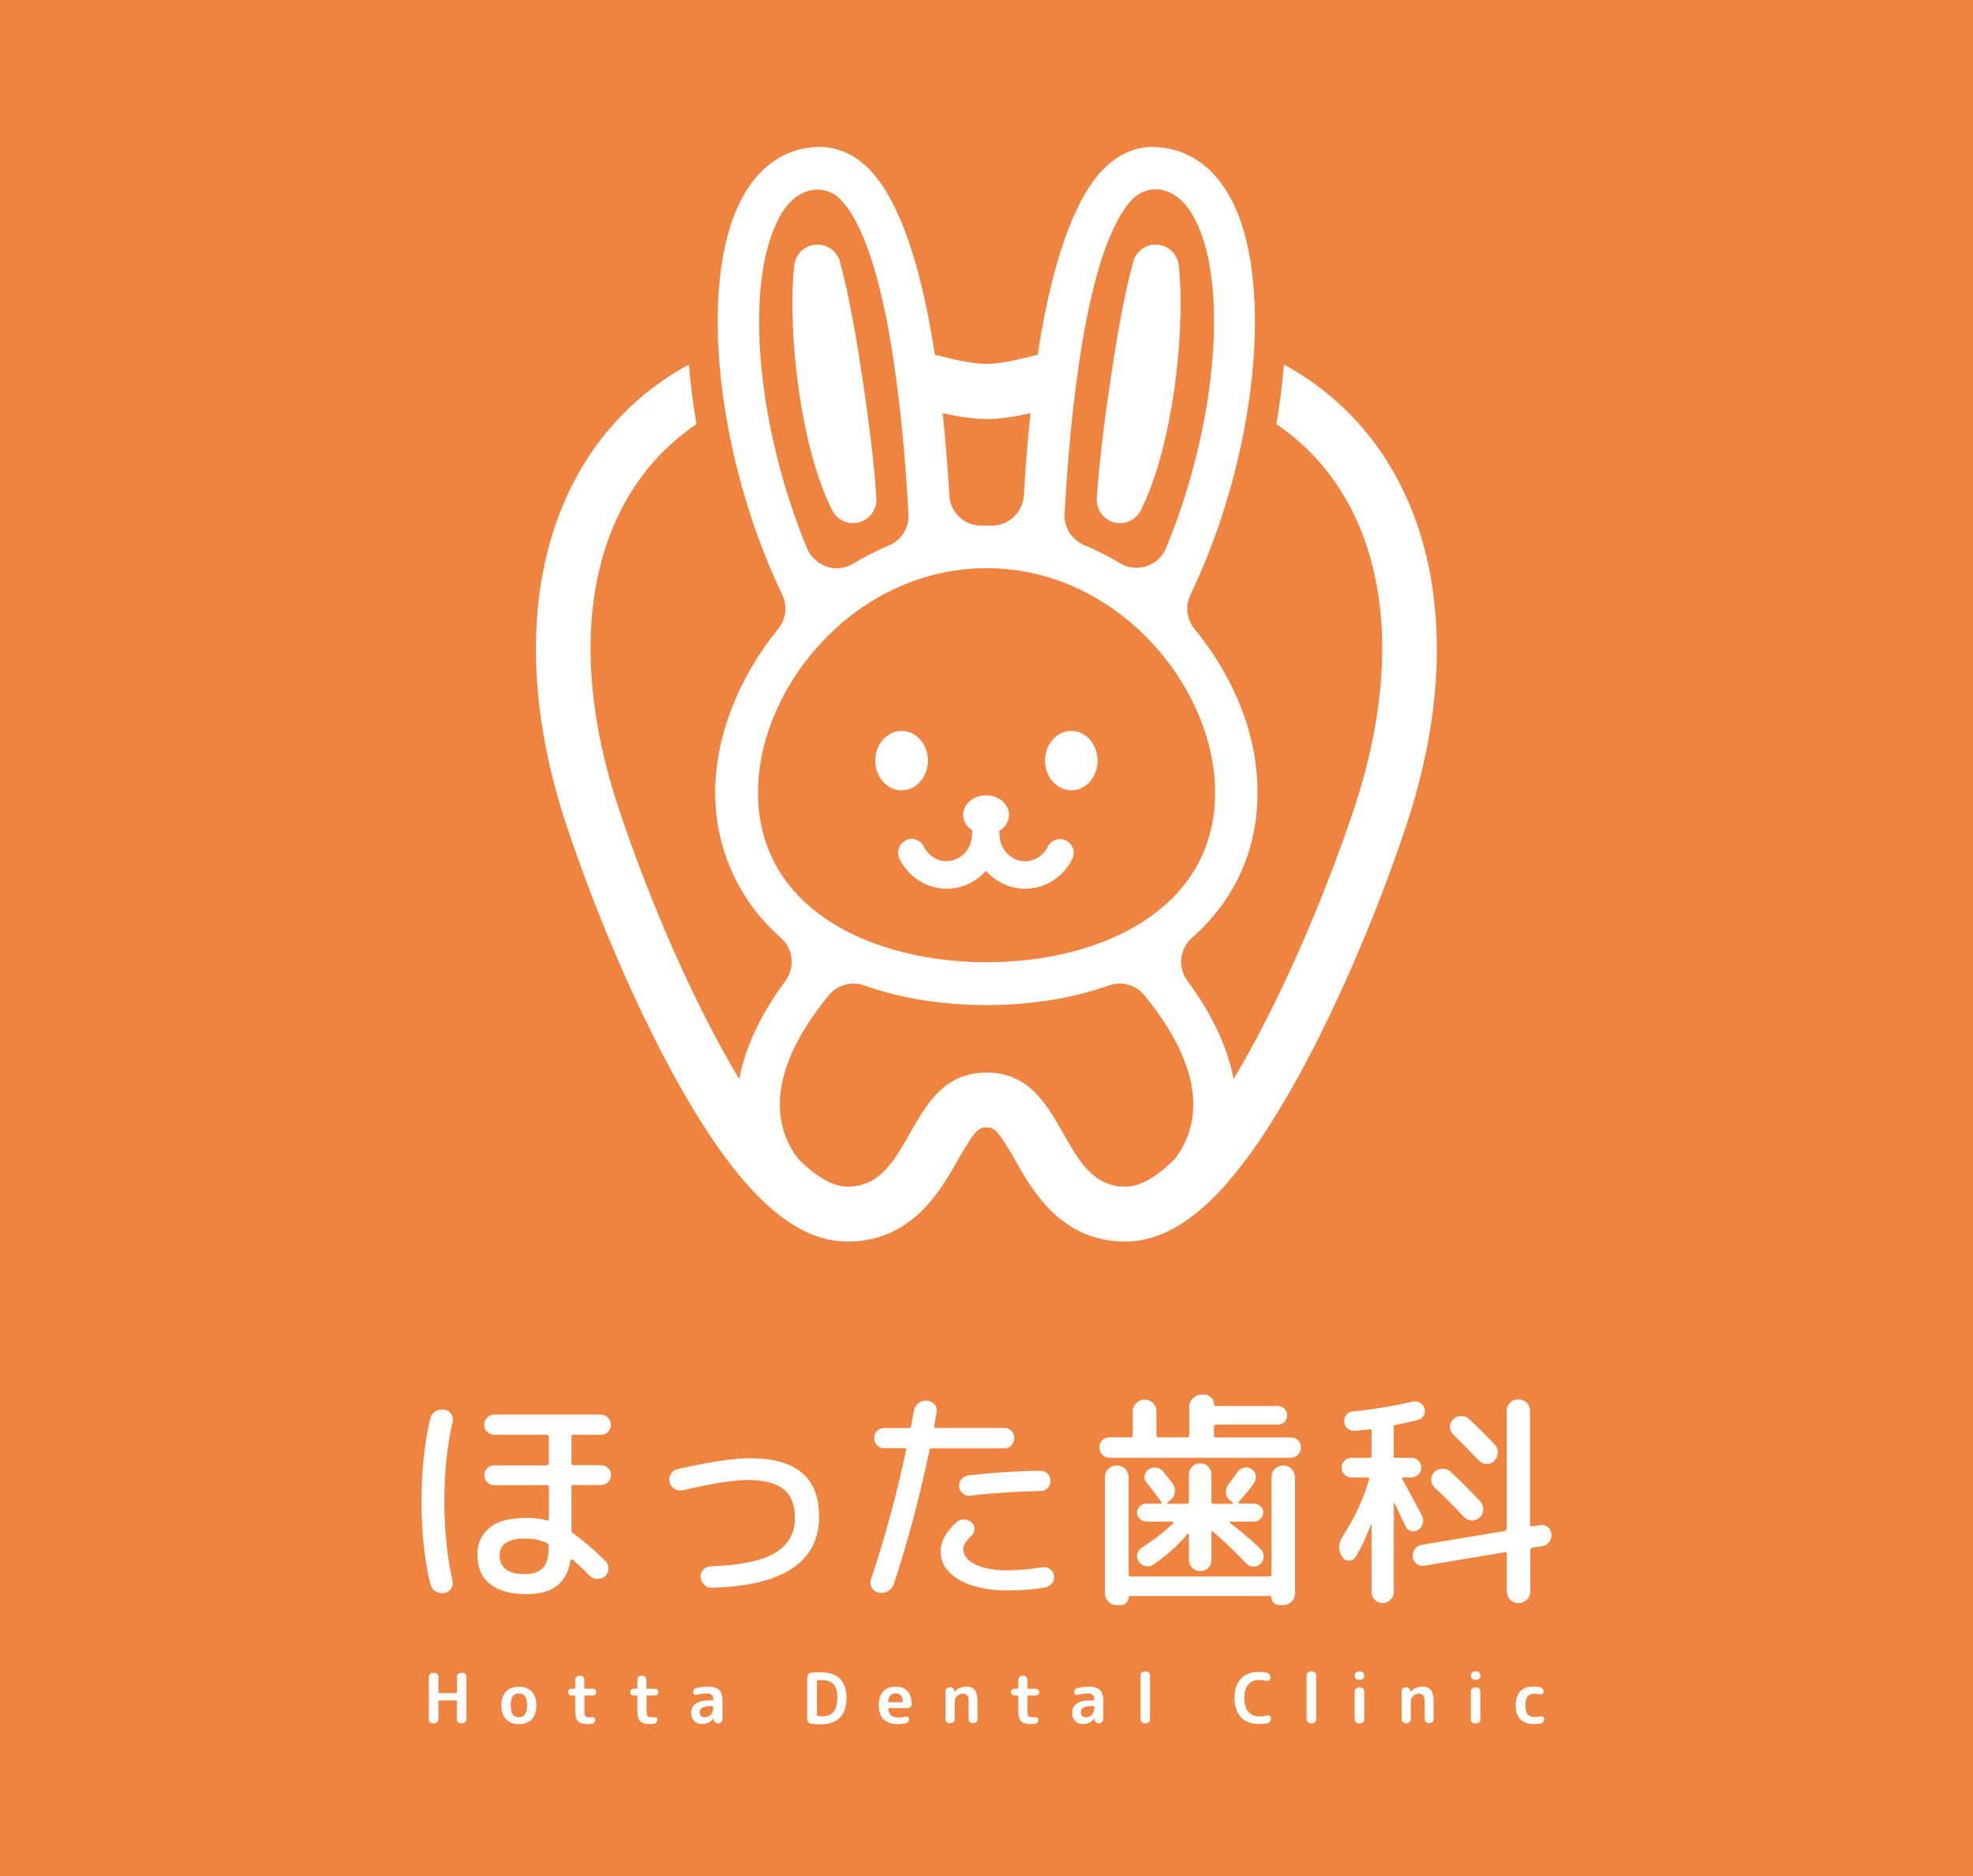 <?xml version="1.0" encoding="UTF-8"?><svg id="_レイヤー_1" xmlns="http://www.w3.org/2000/svg" width="221.17" height="210.31" viewBox="0 0 221.17 210.31"><defs><style>.cls-1{fill:#ef8340;}.cls-2{fill:#fff;}</style></defs><rect class="cls-1" width="221.17" height="210.31"/><g><g><path class="cls-2" d="M51.87,187.52h-.21c-.12,0-.22,.05-.31,.13-.08,.09-.13,.19-.13,.31v1.76s-.03,.06-.07,.06h-1.94s-.06-.02-.06-.06v-1.76c0-.12-.05-.22-.13-.31-.08-.09-.18-.13-.31-.13h-.21c-.12,0-.22,.05-.3,.13-.09,.09-.13,.19-.13,.31v4.78c0,.12,.04,.22,.13,.3,.08,.09,.18,.13,.3,.13h.21c.11,0,.22-.05,.3-.13,.09-.08,.13-.19,.13-.31v-2.06s.02-.06,.06-.06h1.94s.07,.02,.07,.06v2.06c0,.12,.05,.22,.13,.3,.08,.09,.19,.13,.31,.13h.21c.12,0,.22-.05,.3-.13s.13-.19,.13-.31v-4.78c0-.12-.04-.22-.13-.31-.08-.09-.18-.13-.3-.13v.02Z"/><path class="cls-2" d="M58.16,189.07c-.62,0-1.1,.18-1.44,.55-.34,.37-.52,.88-.52,1.55s.18,1.18,.52,1.54c.34,.36,.82,.55,1.44,.55s1.1-.18,1.45-.55c.34-.36,.52-.88,.52-1.54s-.18-1.18-.52-1.55c-.34-.37-.82-.55-1.45-.55Zm.69,3.11c-.16,.21-.39,.32-.69,.32s-.54-.11-.68-.32c-.15-.21-.23-.55-.23-1.02s.07-.8,.23-1.02c.15-.21,.38-.32,.68-.32s.54,.11,.69,.32c.15,.21,.23,.55,.23,1.02s-.08,.8-.23,1.02Z"/><path class="cls-2" d="M65.56,190.06h.89c.1,0,.19-.04,.27-.11s.11-.16,.11-.27-.04-.19-.11-.27c-.07-.07-.17-.11-.27-.11h-.89s-.06-.02-.06-.06v-.96c0-.12-.05-.22-.13-.31-.08-.09-.19-.13-.31-.13h-.15c-.12,0-.22,.05-.3,.13-.08,.09-.13,.19-.13,.31v.96s-.03,.06-.07,.06h-.37c-.1,0-.18,.04-.26,.11-.07,.07-.11,.16-.11,.27s.04,.19,.11,.27c.07,.07,.16,.11,.26,.11h.37s.07,.03,.07,.06v1.66c0,.55,.1,.93,.3,1.15,.2,.21,.55,.32,1.05,.32,.11,0,.28,0,.51-.03,.11,0,.2-.06,.28-.15,.07-.09,.11-.19,.11-.3,0-.1-.05-.18-.12-.23-.08-.06-.18-.07-.28-.06-.06,0-.16,.02-.28,.02-.22,0-.38-.05-.44-.15-.07-.1-.1-.31-.1-.66v-1.56s.02-.06,.06-.06h0Z"/><path class="cls-2" d="M72.52,190.06h.89c.1,0,.19-.04,.27-.11s.11-.16,.11-.27-.04-.19-.11-.27c-.07-.07-.17-.11-.27-.11h-.89s-.06-.02-.06-.06v-.96c0-.12-.05-.22-.13-.31-.09-.09-.19-.13-.31-.13h-.15c-.12,0-.22,.05-.3,.13-.08,.09-.12,.19-.12,.31v.96s-.03,.06-.07,.06h-.37c-.1,0-.18,.04-.26,.11-.07,.07-.11,.16-.11,.27s.04,.19,.11,.27c.07,.07,.16,.11,.26,.11h.37s.07,.03,.07,.06v1.66c0,.55,.1,.93,.3,1.15,.2,.21,.55,.32,1.05,.32,.11,0,.28,0,.51-.03,.11,0,.2-.06,.28-.15,.07-.09,.11-.19,.11-.3,0-.1-.05-.18-.12-.23-.08-.06-.18-.07-.28-.06-.06,0-.16,.02-.28,.02-.23,0-.38-.05-.44-.15-.07-.1-.1-.31-.1-.66v-1.56s.02-.06,.06-.06h-.02Z"/><path class="cls-2" d="M79.19,189.07c-.34,0-.71,.06-1.11,.14-.12,.02-.21,.07-.28,.17-.07,.09-.1,.2-.1,.32,0,.1,.04,.18,.12,.24,.07,.06,.16,.07,.25,.05,.43-.1,.8-.16,1.1-.16s.5,.05,.61,.15c.11,.09,.18,.26,.18,.5v.06s-.03,.06-.06,.06h-.31c-.71,0-1.24,.12-1.59,.37-.34,.25-.52,.6-.52,1.04,0,.37,.11,.67,.34,.9s.53,.34,.88,.34c.55,0,.98-.21,1.29-.63h.02v.11c0,.12,.05,.22,.14,.31,.08,.08,.19,.13,.32,.13h.09c.12,0,.21-.05,.3-.13,.08-.08,.13-.19,.13-.31v-2.07c0-.6-.13-1.02-.4-1.25-.27-.24-.73-.36-1.4-.36h0Zm.76,2.39c0,.32-.09,.57-.28,.76-.18,.18-.42,.28-.71,.28-.15,0-.28-.06-.37-.16-.1-.1-.15-.24-.15-.41,0-.45,.38-.68,1.12-.68h.31s.06,.02,.06,.06v.14h0Z"/><path class="cls-2" d="M92.04,187.45c-.41,0-.79,.02-1.12,.06-.13,0-.23,.07-.31,.17-.08,.1-.12,.21-.12,.34v4.7c0,.13,.04,.24,.12,.33s.18,.15,.31,.17c.33,.04,.7,.06,1.12,.06,.92,0,1.63-.25,2.12-.75s.73-1.25,.73-2.24c0-.92-.25-1.63-.73-2.11-.49-.48-1.19-.72-2.12-.72h0Zm1.39,4.45c-.29,.33-.73,.49-1.33,.49-.15,0-.3-.02-.47-.05-.04,0-.06-.04-.06-.06v-3.86s.02-.06,.06-.06c.17-.03,.32-.04,.47-.04,.6,0,1.04,.16,1.33,.47,.29,.31,.43,.81,.43,1.49,0,.76-.14,1.3-.43,1.63h0Z"/><path class="cls-2" d="M100.41,189.07c-.62,0-1.09,.18-1.41,.54s-.49,.88-.49,1.56,.18,1.21,.55,1.56c.37,.35,.89,.53,1.56,.53,.3,0,.61-.03,.9-.09,.12-.02,.21-.07,.28-.17,.06-.09,.1-.19,.1-.31,0-.09-.04-.18-.12-.23s-.17-.07-.26-.05c-.29,.07-.55,.11-.77,.11-.37,0-.66-.07-.85-.23s-.31-.41-.34-.76c0-.05,0-.06,.06-.06h2.13c.12,0,.23-.05,.32-.13s.14-.18,.13-.31c-.03-1.3-.62-1.96-1.76-1.96h0Zm.72,1.73h-1.52s-.06-.03-.06-.06c.04-.32,.13-.55,.27-.7,.15-.15,.34-.22,.61-.22,.49,0,.75,.3,.77,.92,0,.05-.02,.06-.06,.06h0Z"/><path class="cls-2" d="M108.25,189.07c-.47,0-.89,.19-1.24,.57h-.02v-.06c0-.13-.06-.23-.14-.31-.08-.08-.19-.13-.32-.13h-.1c-.12,0-.22,.05-.31,.13-.08,.08-.13,.18-.13,.31v3.15c0,.12,.05,.22,.13,.3,.08,.09,.19,.13,.31,.13h.16c.12,0,.22-.05,.3-.13,.08-.08,.13-.19,.13-.31v-2.02c0-.2,.09-.4,.28-.58,.18-.18,.38-.27,.59-.27,.26,0,.43,.07,.54,.21s.15,.41,.15,.79v1.87c0,.12,.05,.22,.13,.3,.08,.09,.18,.13,.3,.13h.13c.12,0,.22-.05,.31-.13,.08-.08,.13-.19,.13-.31v-1.94c0-.62-.11-1.06-.32-1.33-.21-.27-.55-.4-1.03-.4l.02,.02Z"/><path class="cls-2" d="M115.23,190.06h.89c.1,0,.18-.04,.27-.11,.07-.07,.11-.16,.11-.27s-.04-.19-.11-.27c-.07-.07-.17-.11-.27-.11h-.89s-.06-.02-.06-.06v-.96c0-.12-.05-.22-.13-.31-.09-.09-.19-.13-.31-.13h-.15c-.12,0-.22,.05-.3,.13-.08,.09-.13,.19-.13,.31v.96s-.04,.06-.07,.06h-.37c-.1,0-.19,.04-.27,.11s-.11,.16-.11,.27,.04,.19,.11,.27c.07,.07,.16,.11,.27,.11h.37s.07,.03,.07,.06v1.66c0,.55,.1,.93,.3,1.15,.2,.21,.55,.32,1.05,.32,.11,0,.28,0,.51-.03,.11,0,.2-.06,.28-.15s.11-.19,.11-.3c0-.1-.05-.18-.12-.23-.08-.06-.18-.07-.28-.06-.06,0-.16,.02-.28,.02-.23,0-.38-.05-.45-.15-.06-.1-.1-.31-.1-.66v-1.56s.03-.06,.06-.06h0Z"/><path class="cls-2" d="M121.9,189.07c-.34,0-.71,.06-1.11,.14-.12,.02-.21,.07-.28,.17-.07,.09-.1,.2-.1,.32,0,.1,.04,.18,.12,.24,.07,.06,.16,.07,.25,.05,.43-.1,.8-.16,1.1-.16s.5,.05,.61,.15c.12,.09,.17,.26,.17,.5v.06s-.02,.06-.06,.06h-.32c-.71,0-1.24,.12-1.58,.37-.34,.25-.52,.6-.52,1.04,0,.37,.12,.67,.34,.9,.23,.23,.52,.34,.87,.34,.55,0,.98-.21,1.29-.63h.02v.11c0,.12,.05,.22,.14,.31,.08,.08,.19,.13,.31,.13h.09c.12,0,.21-.05,.3-.13,.08-.08,.13-.19,.13-.31v-2.07c0-.6-.13-1.02-.4-1.25-.27-.24-.73-.36-1.39-.36h0Zm.76,2.39c0,.32-.09,.57-.27,.76-.18,.18-.42,.28-.71,.28-.15,0-.28-.06-.37-.16s-.15-.24-.15-.41c0-.45,.38-.68,1.12-.68h.32s.06,.02,.06,.06v.14h0Z"/><path class="cls-2" d="M128.48,187.36h-.19c-.12,0-.23,.05-.31,.13-.09,.08-.13,.18-.13,.31v4.94c0,.12,.05,.22,.13,.3,.08,.09,.19,.13,.31,.13h.19c.12,0,.22-.05,.31-.13s.13-.19,.13-.31v-4.94c0-.12-.05-.22-.13-.3-.08-.09-.19-.13-.31-.13Z"/><path class="cls-2" d="M142.02,192.3c-.24,.06-.54,.1-.88,.1-.51,0-.91-.18-1.21-.54-.3-.35-.45-.86-.45-1.51s.15-1.16,.44-1.51c.3-.35,.69-.53,1.2-.53,.31,0,.6,.04,.86,.1,.1,.03,.19,0,.29-.06,.09-.06,.14-.15,.14-.26v-.06c0-.13-.04-.24-.12-.35-.08-.1-.18-.17-.31-.19-.26-.05-.58-.06-.96-.06-.83,0-1.48,.26-1.94,.77s-.69,1.23-.69,2.14,.24,1.65,.72,2.15c.48,.5,1.13,.76,1.94,.76,.36,0,.69-.03,.98-.07,.13-.02,.24-.08,.31-.18,.08-.1,.12-.22,.12-.35v-.06c0-.1-.05-.19-.14-.26-.09-.06-.18-.08-.29-.06v.02Z"/><path class="cls-2" d="M147.1,187.36h-.19c-.12,0-.22,.05-.31,.13-.09,.08-.13,.18-.13,.31v4.94c0,.12,.05,.22,.13,.3,.08,.09,.19,.13,.31,.13h.19c.12,0,.23-.05,.31-.13,.09-.08,.13-.19,.13-.31v-4.94c0-.12-.05-.22-.13-.3-.09-.09-.19-.13-.31-.13Z"/><path class="cls-2" d="M152.49,189.16h-.19c-.12,0-.22,.05-.31,.13-.09,.08-.13,.18-.13,.31v3.15c0,.12,.05,.22,.13,.3,.09,.09,.19,.13,.31,.13h.19c.12,0,.22-.05,.31-.13,.09-.08,.13-.19,.13-.31v-3.15c0-.12-.05-.22-.13-.31-.09-.08-.19-.13-.31-.13h0Z"/><path class="cls-2" d="M152.49,187.36h-.19c-.12,0-.22,.05-.31,.13-.09,.08-.13,.18-.13,.31v.06c0,.12,.05,.22,.13,.3,.09,.09,.19,.13,.31,.13h.19c.12,0,.22-.05,.31-.13,.09-.08,.13-.18,.13-.31v-.06c0-.12-.05-.22-.13-.3-.09-.09-.19-.13-.31-.13Z"/><path class="cls-2" d="M159.37,189.07c-.47,0-.89,.19-1.24,.57h-.02s0,0,0,0v-.06c0-.13-.05-.23-.14-.31-.08-.08-.19-.13-.31-.13h-.1c-.12,0-.22,.05-.31,.13-.08,.08-.13,.18-.13,.31v3.15c0,.12,.05,.22,.13,.3,.08,.09,.19,.13,.31,.13h.16c.12,0,.22-.05,.3-.13,.09-.08,.13-.19,.13-.31v-2.02c0-.2,.09-.4,.27-.58,.18-.18,.38-.27,.59-.27,.26,0,.43,.07,.54,.21s.16,.41,.16,.79v1.87c0,.12,.04,.22,.13,.3,.08,.09,.18,.13,.3,.13h.13c.12,0,.23-.05,.31-.13s.13-.19,.13-.31v-1.94c0-.62-.1-1.06-.32-1.33-.21-.27-.55-.4-1.03-.4v.02Z"/><path class="cls-2" d="M165.51,187.36h-.19c-.12,0-.22,.05-.31,.13-.09,.08-.13,.18-.13,.31v.06c0,.12,.05,.22,.13,.3,.09,.09,.19,.13,.31,.13h.19c.12,0,.23-.05,.31-.13,.09-.08,.13-.18,.13-.31v-.06c0-.12-.05-.22-.13-.3-.08-.09-.19-.13-.31-.13Z"/><path class="cls-2" d="M165.51,189.16h-.19c-.12,0-.22,.05-.31,.13-.09,.08-.13,.18-.13,.31v3.15c0,.12,.05,.22,.13,.3,.09,.09,.19,.13,.31,.13h.19c.12,0,.23-.05,.31-.13,.09-.08,.13-.19,.13-.31v-3.15c0-.12-.05-.22-.13-.31-.08-.08-.19-.13-.31-.13h0Z"/><path class="cls-2" d="M172.7,192.41c-.18,.05-.41,.06-.66,.06-.35,0-.62-.1-.79-.3-.17-.2-.26-.54-.26-1s.08-.79,.24-1c.16-.2,.4-.31,.73-.31,.25,0,.47,.02,.67,.06,.1,.02,.19,0,.28-.06,.07-.06,.12-.15,.12-.25,0-.13-.04-.23-.11-.33-.07-.09-.18-.15-.3-.17-.25-.04-.52-.06-.79-.06-.62,0-1.09,.18-1.42,.55s-.5,.88-.5,1.56,.18,1.21,.52,1.56,.84,.53,1.48,.53c.25,0,.52-.02,.78-.06,.12-.02,.22-.07,.3-.17,.07-.09,.11-.2,.11-.33,0-.1-.04-.18-.12-.23-.08-.06-.18-.08-.27-.06h-.02Z"/></g><g><path class="cls-2" d="M64.23,160.83h3.1c.33,0,.6-.11,.82-.32,.22-.21,.32-.48,.32-.8s-.11-.59-.33-.81c-.23-.22-.5-.33-.81-.33h-11.92c-.33,0-.6,.11-.81,.33-.22,.22-.32,.49-.32,.81s.11,.59,.34,.8c.22,.22,.5,.32,.8,.32h5.85c.16,.01,.25,.1,.25,.24v2.97c-.01,.15-.1,.22-.25,.22h-5.87c-.31,0-.58,.11-.79,.32-.22,.22-.32,.47-.32,.78s.11,.57,.34,.79c.22,.22,.48,.33,.78,.33h5.87c.16,0,.25,.07,.25,.2v3.6c-.01,.13-.1,.18-.25,.14-.65-.18-1.38-.28-2.18-.28-1.97,0-3.39,.39-4.27,1.14-.88,.76-1.31,1.76-1.31,3,0,1.44,.47,2.53,1.43,3.29,.95,.75,2.33,1.13,4.15,1.13,2.83,0,4.44-1.26,4.86-3.79,.03-.13,.1-.16,.2-.1,.53,.45,1.18,1.04,1.94,1.81,.23,.25,.53,.37,.88,.37s.65-.11,.88-.32c.23-.23,.35-.52,.35-.86s-.12-.62-.35-.84c-1.41-1.38-2.61-2.41-3.62-3.1-.12-.1-.18-.22-.18-.35v-4.86c0-.13,.07-.2,.2-.2h3.12c.31,0,.57-.11,.79-.33s.32-.48,.32-.79-.11-.56-.33-.78c-.23-.22-.48-.32-.78-.32h-3.12c-.13-.02-.2-.09-.2-.22v-2.97c0-.16,.07-.24,.2-.24h-.03Zm-2.73,12.72c0,1.02-.22,1.76-.65,2.22-.43,.45-1.11,.68-2.04,.68-1.87,0-2.8-.71-2.8-2.13,0-1.24,.98-1.86,2.93-1.86,.83,0,1.61,.16,2.33,.49,.15,.04,.22,.15,.22,.3v.3h.01Z"/><path class="cls-2" d="M50.56,158.47c-.19-.27-.45-.43-.78-.46-.36-.04-.69,.02-1,.22s-.5,.48-.56,.85c-.65,2.76-.97,5.83-.97,9.21s.32,6.45,.97,9.21c.07,.36,.25,.65,.56,.85,.31,.2,.64,.27,1,.22,.33-.03,.58-.19,.77-.47s.24-.58,.18-.89c-.62-2.77-.92-5.74-.92-8.91s.3-6.14,.92-8.91c.09-.33,.03-.63-.16-.9h0Z"/><path class="cls-2" d="M91.81,169.93c0-4.31-2.58-6.47-7.75-6.47-1.82,0-4.51,.41-8.08,1.21-.32,.07-.57,.24-.76,.53s-.24,.59-.15,.92c.07,.33,.24,.58,.54,.77,.3,.18,.62,.23,.95,.15,3.31-.76,5.72-1.14,7.24-1.14,1.85,0,3.2,.34,4.04,1.03,.85,.68,1.27,1.77,1.27,3.23,0,1.72-.75,3.03-2.24,3.92s-3.89,1.39-7.2,1.49c-.34,.02-.63,.14-.85,.39s-.32,.52-.3,.83c.04,.35,.2,.64,.44,.87,.24,.23,.53,.34,.85,.32,8.02-.23,12.02-2.91,12.02-8.05h.01Z"/><path class="cls-2" d="M117.93,177.51c.19-.25,.26-.54,.23-.86-.03-.3-.19-.55-.45-.75-.26-.2-.55-.27-.85-.22-1.39,.22-2.69,.33-3.92,.35-1.51,0-2.71-.22-3.61-.67s-1.35-1.01-1.35-1.72c0-.43,.31-.92,.91-1.49,.22-.2,.33-.44,.35-.73,.01-.29-.09-.54-.3-.74-.23-.23-.52-.35-.86-.36-.34,0-.63,.1-.86,.31-1.19,1.09-1.78,2.18-1.78,3.27,0,1.29,.68,2.34,2.05,3.16,1.36,.81,3.18,1.22,5.44,1.22,1.42,0,2.83-.11,4.21-.32,.32-.07,.57-.23,.76-.48v.02Z"/><path class="cls-2" d="M113.38,161.99c.21-.22,.32-.49,.32-.81s-.11-.59-.33-.8c-.22-.22-.49-.32-.8-.32h-7.67c-.15-.01-.21-.09-.18-.22,.13-.68,.22-1.18,.27-1.51,.07-.35-.01-.65-.23-.9-.22-.25-.51-.4-.82-.43-.35-.03-.67,.06-.96,.27s-.46,.51-.53,.87c-.14,.76-.25,1.33-.32,1.72-.03,.14-.12,.22-.25,.22h-2.75c-.33,0-.61,.11-.81,.32-.22,.22-.32,.48-.32,.8s.11,.59,.33,.81c.23,.22,.49,.33,.8,.33h2.31c.13,0,.18,.07,.14,.2-1.08,5.03-2.39,9.86-3.94,14.48-.12,.33-.09,.65,.09,.95s.43,.47,.76,.55c.36,.08,.7,.03,1.03-.15,.32-.19,.54-.44,.66-.77,1.57-4.71,2.9-9.74,4.02-15.07,.03-.12,.12-.18,.28-.18h8.11c.33,0,.61-.11,.81-.33l-.02-.02Z"/><path class="cls-2" d="M107.78,165.79c-.2,.25-.29,.53-.27,.85,.03,.3,.18,.55,.41,.76,.24,.21,.51,.3,.8,.26,2.69-.32,5.33-.48,7.91-.53,.33,0,.61-.11,.81-.32,.21-.21,.32-.48,.32-.8s-.11-.59-.34-.82c-.23-.22-.51-.33-.81-.33-2.61,.03-5.29,.21-8.03,.52-.33,.03-.59,.18-.79,.42h0Z"/><path class="cls-2" d="M143.86,164.27c-.37,0-.68,.13-.95,.39-.26,.25-.38,.57-.38,.96v10.89c-.02,.13-.1,.2-.25,.2h-15.52c-.17,0-.24-.07-.24-.2v-10.89c0-.37-.13-.69-.38-.96-.25-.25-.57-.39-.95-.39s-.68,.13-.95,.39c-.25,.25-.38,.57-.38,.96v12.95c0,.39,.12,.7,.37,.96,.25,.25,.56,.39,.95,.39h.47c.23,0,.43-.09,.61-.26s.26-.37,.26-.61c.01-.1,.07-.15,.14-.15h15.72c.1,.01,.14,.07,.14,.15,0,.23,.09,.43,.26,.61,.18,.18,.37,.26,.61,.26h.47c.36,0,.67-.13,.93-.39,.25-.25,.38-.57,.38-.96v-12.95c0-.37-.12-.69-.38-.96-.26-.25-.57-.39-.95-.39h.01Z"/><path class="cls-2" d="M128.47,168.54c-.26,0-.51,.1-.7,.3s-.31,.43-.31,.7,.1,.52,.31,.71c.21,.21,.44,.31,.7,.31h3c.09,.03,.11,.09,.08,.15-.98,.96-2.18,1.89-3.6,2.81-.26,.16-.42,.41-.47,.71-.06,.32,.01,.59,.2,.85,.19,.26,.44,.42,.77,.47,.33,.06,.63-.01,.89-.2,1.48-1.02,2.75-2.17,3.79-3.42,.02-.03,.04-.04,.08-.02,.03,.02,.06,.04,.06,.08v2.85c0,.35,.12,.65,.36,.89,.24,.25,.54,.37,.9,.37s.67-.12,.91-.36,.36-.54,.36-.9v-3.07c0-.13,.06-.15,.18-.08,1.18,1.02,2.43,2.22,3.77,3.6,.21,.22,.47,.32,.79,.32s.58-.11,.8-.35c.22-.23,.33-.52,.31-.85-.01-.33-.14-.61-.37-.81-1.09-1.04-2.23-2.01-3.42-2.9-.03-.02-.04-.04-.02-.08,.01-.03,.04-.06,.08-.06h2.68c.26,0,.49-.1,.7-.31s.31-.45,.31-.71-.11-.51-.31-.7c-.21-.2-.44-.3-.7-.3h-1.66c-.1-.06-.13-.11-.1-.18,.69-.75,1.28-1.46,1.76-2.16,.17-.24,.22-.53,.17-.83-.06-.31-.22-.54-.47-.7s-.54-.22-.85-.14c-.31,.07-.55,.22-.73,.47-.4,.58-.73,1.02-.99,1.34-.23,.29-.33,.62-.3,.99,.03,.39,.21,.68,.52,.89l.22,.18s.04,.07,.03,.1c0,.03-.03,.06-.07,.06h-2.11c-.15-.01-.22-.1-.22-.24v-3c0-.36-.12-.67-.36-.91s-.54-.37-.91-.37-.66,.12-.9,.37-.36,.55-.36,.91v3c0,.16-.07,.24-.2,.24h-2.16s-.06-.02-.07-.07c0-.04,0-.07,.03-.09l.22-.15c.33-.22,.53-.52,.59-.9s0-.74-.23-1.06l-1.07-1.36c-.2-.23-.45-.37-.76-.41-.31-.04-.59,.02-.86,.19-.24,.16-.4,.4-.44,.68-.06,.29,.01,.55,.2,.78,.41,.52,.97,1.24,1.66,2.18,.09,.13,.06,.2-.08,.2h-1.65Z"/><path class="cls-2" d="M144.68,161.13h-8.36c-.17-.01-.24-.1-.24-.25v-.97c.01-.14,.1-.22,.24-.22h6.92c.3,0,.55-.1,.75-.3,.2-.2,.3-.44,.3-.73s-.1-.54-.31-.75c-.21-.21-.45-.31-.73-.31h-6.96c-.13,0-.2-.06-.2-.18,0-.3-.11-.55-.32-.77-.22-.21-.47-.32-.77-.32h-.28c-.37,0-.72,.13-.99,.41-.29,.27-.42,.59-.42,.98v3.15c0,.16-.07,.25-.2,.25h-3.24c-.15-.01-.23-.1-.23-.25v-2.63c0-.37-.12-.69-.38-.96-.25-.25-.57-.39-.93-.39s-.69,.13-.96,.39c-.26,.25-.4,.57-.4,.96v2.63c0,.16-.07,.25-.2,.25h-2.4c-.32,0-.58,.1-.8,.31-.22,.21-.33,.47-.33,.79s.11,.61,.33,.84c.22,.23,.49,.35,.8,.35h20.33c.31,0,.58-.11,.8-.35,.22-.23,.33-.51,.33-.84s-.11-.58-.33-.79c-.23-.21-.49-.31-.8-.31h-.02Z"/><path class="cls-2" d="M162.63,164.98c-.26-.23-.57-.35-.93-.35s-.66,.12-.9,.36-.36,.53-.36,.87,.12,.63,.36,.86c1.08,1.01,2.18,2.11,3.3,3.32,.23,.25,.52,.37,.87,.39,.34,0,.65-.1,.9-.33,.26-.23,.38-.53,.4-.89,0-.36-.11-.67-.33-.91-.99-1.06-2.09-2.16-3.3-3.3h0Z"/><path class="cls-2" d="M158.95,171.49c.29-.16,.46-.42,.54-.75,.08-.33,.03-.63-.11-.89-1.35-2.53-2.08-3.87-2.18-4.04-.07-.13-.03-.2,.1-.2h.91c.3,0,.56-.11,.78-.33s.33-.48,.33-.79-.11-.56-.33-.77c-.23-.21-.48-.31-.78-.31h-1.78c-.13,0-.2-.08-.2-.22v-3.17c0-.16,.06-.25,.18-.28,.81-.16,1.65-.35,2.53-.57,.3-.08,.52-.25,.66-.51,.14-.25,.17-.52,.09-.79-.09-.27-.26-.48-.53-.64-.26-.14-.54-.19-.81-.12-2.22,.52-4.47,.88-6.74,1.11-.29,.02-.52,.14-.7,.39s-.26,.49-.23,.78c.02,.3,.15,.55,.4,.75s.52,.29,.81,.25c.73-.07,1.28-.12,1.64-.18,.15-.03,.22,.02,.22,.18v2.81c0,.15-.07,.22-.2,.22h-2.06c-.3,0-.56,.1-.77,.31-.22,.21-.32,.46-.32,.77s.11,.57,.32,.79,.47,.33,.77,.33h1.84c.13,0,.18,.07,.14,.2-.59,2.11-1.59,4.28-3,6.47-.48,.76-.48,1.51,0,2.23,.19,.29,.43,.42,.76,.41,.32,0,.56-.14,.73-.41,.62-.99,1.18-2.2,1.71-3.62,.01-.01,.03-.02,.06-.02s.02,.01,.02,.04v7.54c0,.33,.12,.62,.37,.87,.25,.25,.54,.37,.88,.37s.63-.12,.88-.37c.24-.25,.37-.54,.37-.87v-9.92s0-.06,.02-.06,.03,0,.06,.02c.29,.57,.69,1.45,1.24,2.61,.11,.26,.32,.43,.62,.51s.56,.03,.79-.13h-.01Z"/><path class="cls-2" d="M167.5,163.74c.25-.23,.39-.53,.4-.89,0-.36-.1-.67-.33-.91-1.06-1.12-2.01-2.08-2.85-2.85-.26-.25-.57-.36-.93-.36s-.66,.13-.9,.37-.36,.52-.36,.85,.13,.61,.38,.86c.92,.89,1.87,1.86,2.85,2.9,.23,.24,.52,.37,.86,.39,.34,0,.64-.1,.89-.33v-.02Z"/><path class="cls-2" d="M171.55,178.39v-4.63c0-.14,.08-.24,.22-.27l1.11-.18c.33-.04,.59-.21,.79-.47,.2-.26,.27-.56,.24-.89s-.18-.59-.42-.78c-.24-.19-.53-.26-.85-.21l-.89,.14s-.1,0-.15-.03c-.06-.04-.08-.09-.08-.13v-12.75c0-.39-.13-.69-.39-.95-.25-.25-.57-.37-.95-.37s-.68,.12-.92,.37-.37,.56-.37,.95v13.19c-.02,.13-.1,.22-.25,.24l-9.23,1.54c-.33,.06-.59,.21-.79,.47-.2,.26-.29,.56-.24,.89,.03,.33,.18,.59,.42,.78,.25,.19,.53,.26,.85,.21l9-1.51c.07-.02,.12,0,.18,.03,.06,.04,.08,.09,.08,.13v4.21c0,.36,.12,.67,.37,.94,.24,.25,.56,.39,.92,.39s.68-.12,.95-.37c.25-.25,.39-.56,.39-.95h.02Z"/></g><path class="cls-2" d="M107.34,130.09c1.94-3.43,2.39-3.72,3.24-3.72s1.31,.29,3.24,3.72c1.93,3.4,5.14,9.08,12.32,9.08,6.04,0,11.92-5.37,18.51-16.91,4.64-8.12,9.35-18.87,12.91-29.48,7.47-22.23,2.82-41.79-12.13-51.05-.51-.31-1-.59-1.51-.87-.16,2.18-.45,4.41-.85,6.68,11.82,8,15.03,24.32,8.66,43.29-3.51,10.43-8.46,21.82-13.45,30.13-.8-4.39-3.2-8.35-5.17-11.01-1.11-1.5-.89-3.6,.51-4.83,4.81-4.23,7.35-9.87,7.35-16.28s-2.57-12.84-7.07-18.35c-.88-1.08-1.06-2.56-.45-3.82,7.36-15.36,9.42-34.72,4.7-44.07-2.46-4.88-6.11-6.03-8.73-6.13h-.26c-1.97,0-3.83,.84-5.46,2.48-2.45,2.47-5.43,8.13-7.38,20.81-2.18,.56-4.19,1.03-5.76,1.03s-3.59-.47-5.76-1.03c-1.95-12.68-4.92-18.33-7.38-20.81-1.63-1.65-3.51-2.48-5.58-2.48h-.26c-2.53,.1-6.14,1.24-8.6,6.13-4.72,9.35-2.65,28.71,4.71,44.07,.61,1.25,.42,2.74-.45,3.82-4.5,5.51-7.07,12.2-7.07,18.35s2.54,12.04,7.36,16.28c1.4,1.23,1.62,3.33,.51,4.83-1.97,2.66-4.36,6.62-5.17,11.01-5.01-8.32-9.96-19.7-13.45-30.14-6.38-18.96-3.17-35.29,8.66-43.28-.4-2.27-.67-4.5-.85-6.68-.51,.28-1.01,.56-1.52,.87-14.95,9.26-19.6,28.82-12.12,51.05,3.56,10.62,8.27,21.36,12.91,29.48,6.6,11.54,12.48,16.91,18.52,16.91,7.17,0,10.39-5.69,12.32-9.08h.02ZM126.98,22.31c1.02-1.05,2.57-1.38,3.94-.83,1.25,.52,2.27,1.57,3.1,3.22,3.73,7.4,2.31,23.19-3.31,36.74-.4,.97-1.2,1.7-2.2,2.03-.36,.12-.74,.18-1.11,.18-.65,0-1.29-.18-1.86-.52-1.29-.78-2.63-1.46-4-2.03-1.4-.58-2.28-1.99-2.2-3.51,.59-10.86,2.38-29.88,7.64-35.3h0Zm-16.39,24.66c1.57,0,3.21-.27,4.93-.66-.3,2.8-.55,5.86-.75,9.23-.12,1.93-1.75,3.41-3.65,3.38l-.53-.02-.52,.02c-1.96,.03-3.54-1.45-3.65-3.38-.2-3.37-.45-6.42-.75-9.23,1.71,.38,3.36,.66,4.93,.66h-.01Zm-23.43-22.24c.54-1.07,1.45-2.57,3.16-3.23,1.35-.53,2.88-.2,3.89,.85,5.26,5.43,7.04,24.44,7.63,35.29,.08,1.52-.79,2.92-2.2,3.51-1.36,.57-2.72,1.25-3.99,2.03-.57,.34-1.21,.52-1.86,.52-.37,0-.75-.05-1.11-.18-.99-.33-1.79-1.07-2.2-2.03-5.62-13.54-7.04-29.34-3.31-36.74h-.01Zm-2.19,64.11c0-11.87,10.96-25.15,25.62-25.15s25.62,13.28,25.62,25.15c0,13.14-12.87,19.02-25.62,19.02s-25.62-5.88-25.62-19.02Zm10.05,44.18c-1.67,0-3.53-1.12-5.5-3.07-2.19-2.78-4.51-8.77,3.38-18.38,.96-1.17,2.54-1.61,3.97-1.11,4.14,1.46,8.76,2.2,13.72,2.2s9.58-.74,13.72-2.2c1.43-.51,3.01-.06,3.97,1.11,7.88,9.6,5.58,15.58,3.39,18.37-1.97,1.96-3.84,3.08-5.51,3.08-7.53,0-6.52-12.79-15.57-12.79s-8.04,12.79-15.57,12.79Z"/><path class="cls-2" d="M93.27,57.17c.45,.91,1.42,1.53,2.51,1.46,1.44-.09,2.54-1.33,2.46-2.77v-.04c-.13-2.22-.37-4.41-.64-6.61-.25-2.2-.56-4.4-.89-6.61-.34-2.2-.67-4.41-1.09-6.62-.41-2.2-.86-4.43-1.45-6.6v-.05c-.3-1-1.17-1.78-2.27-1.9-1.43-.15-2.72,.89-2.87,2.33-.24,2.36-.24,4.66-.14,6.97,.09,2.31,.33,4.61,.64,6.91,.33,2.3,.76,4.59,1.35,6.85,.59,2.27,1.33,4.52,2.39,6.69Z"/><path class="cls-2" d="M124.39,58.37c1.3,.64,2.87,.1,3.51-1.2,1.07-2.17,1.8-4.42,2.39-6.69,.59-2.27,1.02-4.55,1.35-6.85,.31-2.3,.55-4.6,.64-6.91,.1-2.32,.1-4.62-.14-6.97-.11-1.03-.85-1.96-1.9-2.24-1.39-.39-2.83,.44-3.21,1.83v.04c-.61,2.17-1.06,4.4-1.46,6.6-.42,2.21-.75,4.42-1.09,6.62-.33,2.2-.63,4.41-.89,6.61s-.49,4.39-.64,6.61v.05c-.07,1.02,.48,2.02,1.46,2.51h-.01Z"/><path class="cls-2" d="M101.07,88.59c1.63,0,2.95-1.5,2.95-3.33s-1.32-3.33-2.95-3.33-2.96,1.5-2.96,3.33,1.33,3.33,2.96,3.33Z"/><path class="cls-2" d="M120.09,88.59c1.64,0,2.95-1.5,2.95-3.33s-1.32-3.33-2.95-3.33-2.95,1.5-2.95,3.33,1.32,3.33,2.95,3.33Z"/><path class="cls-2" d="M101.53,94.22c-.76,.37-1.07,1.3-.69,2.06,1.02,2.06,3.06,3.34,5.29,3.34h0c1.74,0,3.31-.78,4.39-2.01,1.09,1.23,2.65,2.01,4.39,2.01h0c2.24,0,4.28-1.28,5.29-3.34,.37-.76,.07-1.68-.69-2.06-.76-.37-1.68-.07-2.06,.69-.49,1-1.46,1.63-2.54,1.63h0c-1.57,0-2.86-1.35-2.86-3.01,0-.13-.02-.25-.06-.37,.68-.4,1.12-1.06,1.12-1.82,0-1.21-1.16-2.19-2.57-2.19s-2.57,.98-2.57,2.19c0,.73,.42,1.36,1.06,1.76-.04,.13-.07,.27-.07,.42,0,1.66-1.28,3.01-2.86,3.01h0c-1.07,0-2.05-.63-2.54-1.64-.37-.76-1.31-1.07-2.07-.69l.04,.02Z"/></g></svg>
